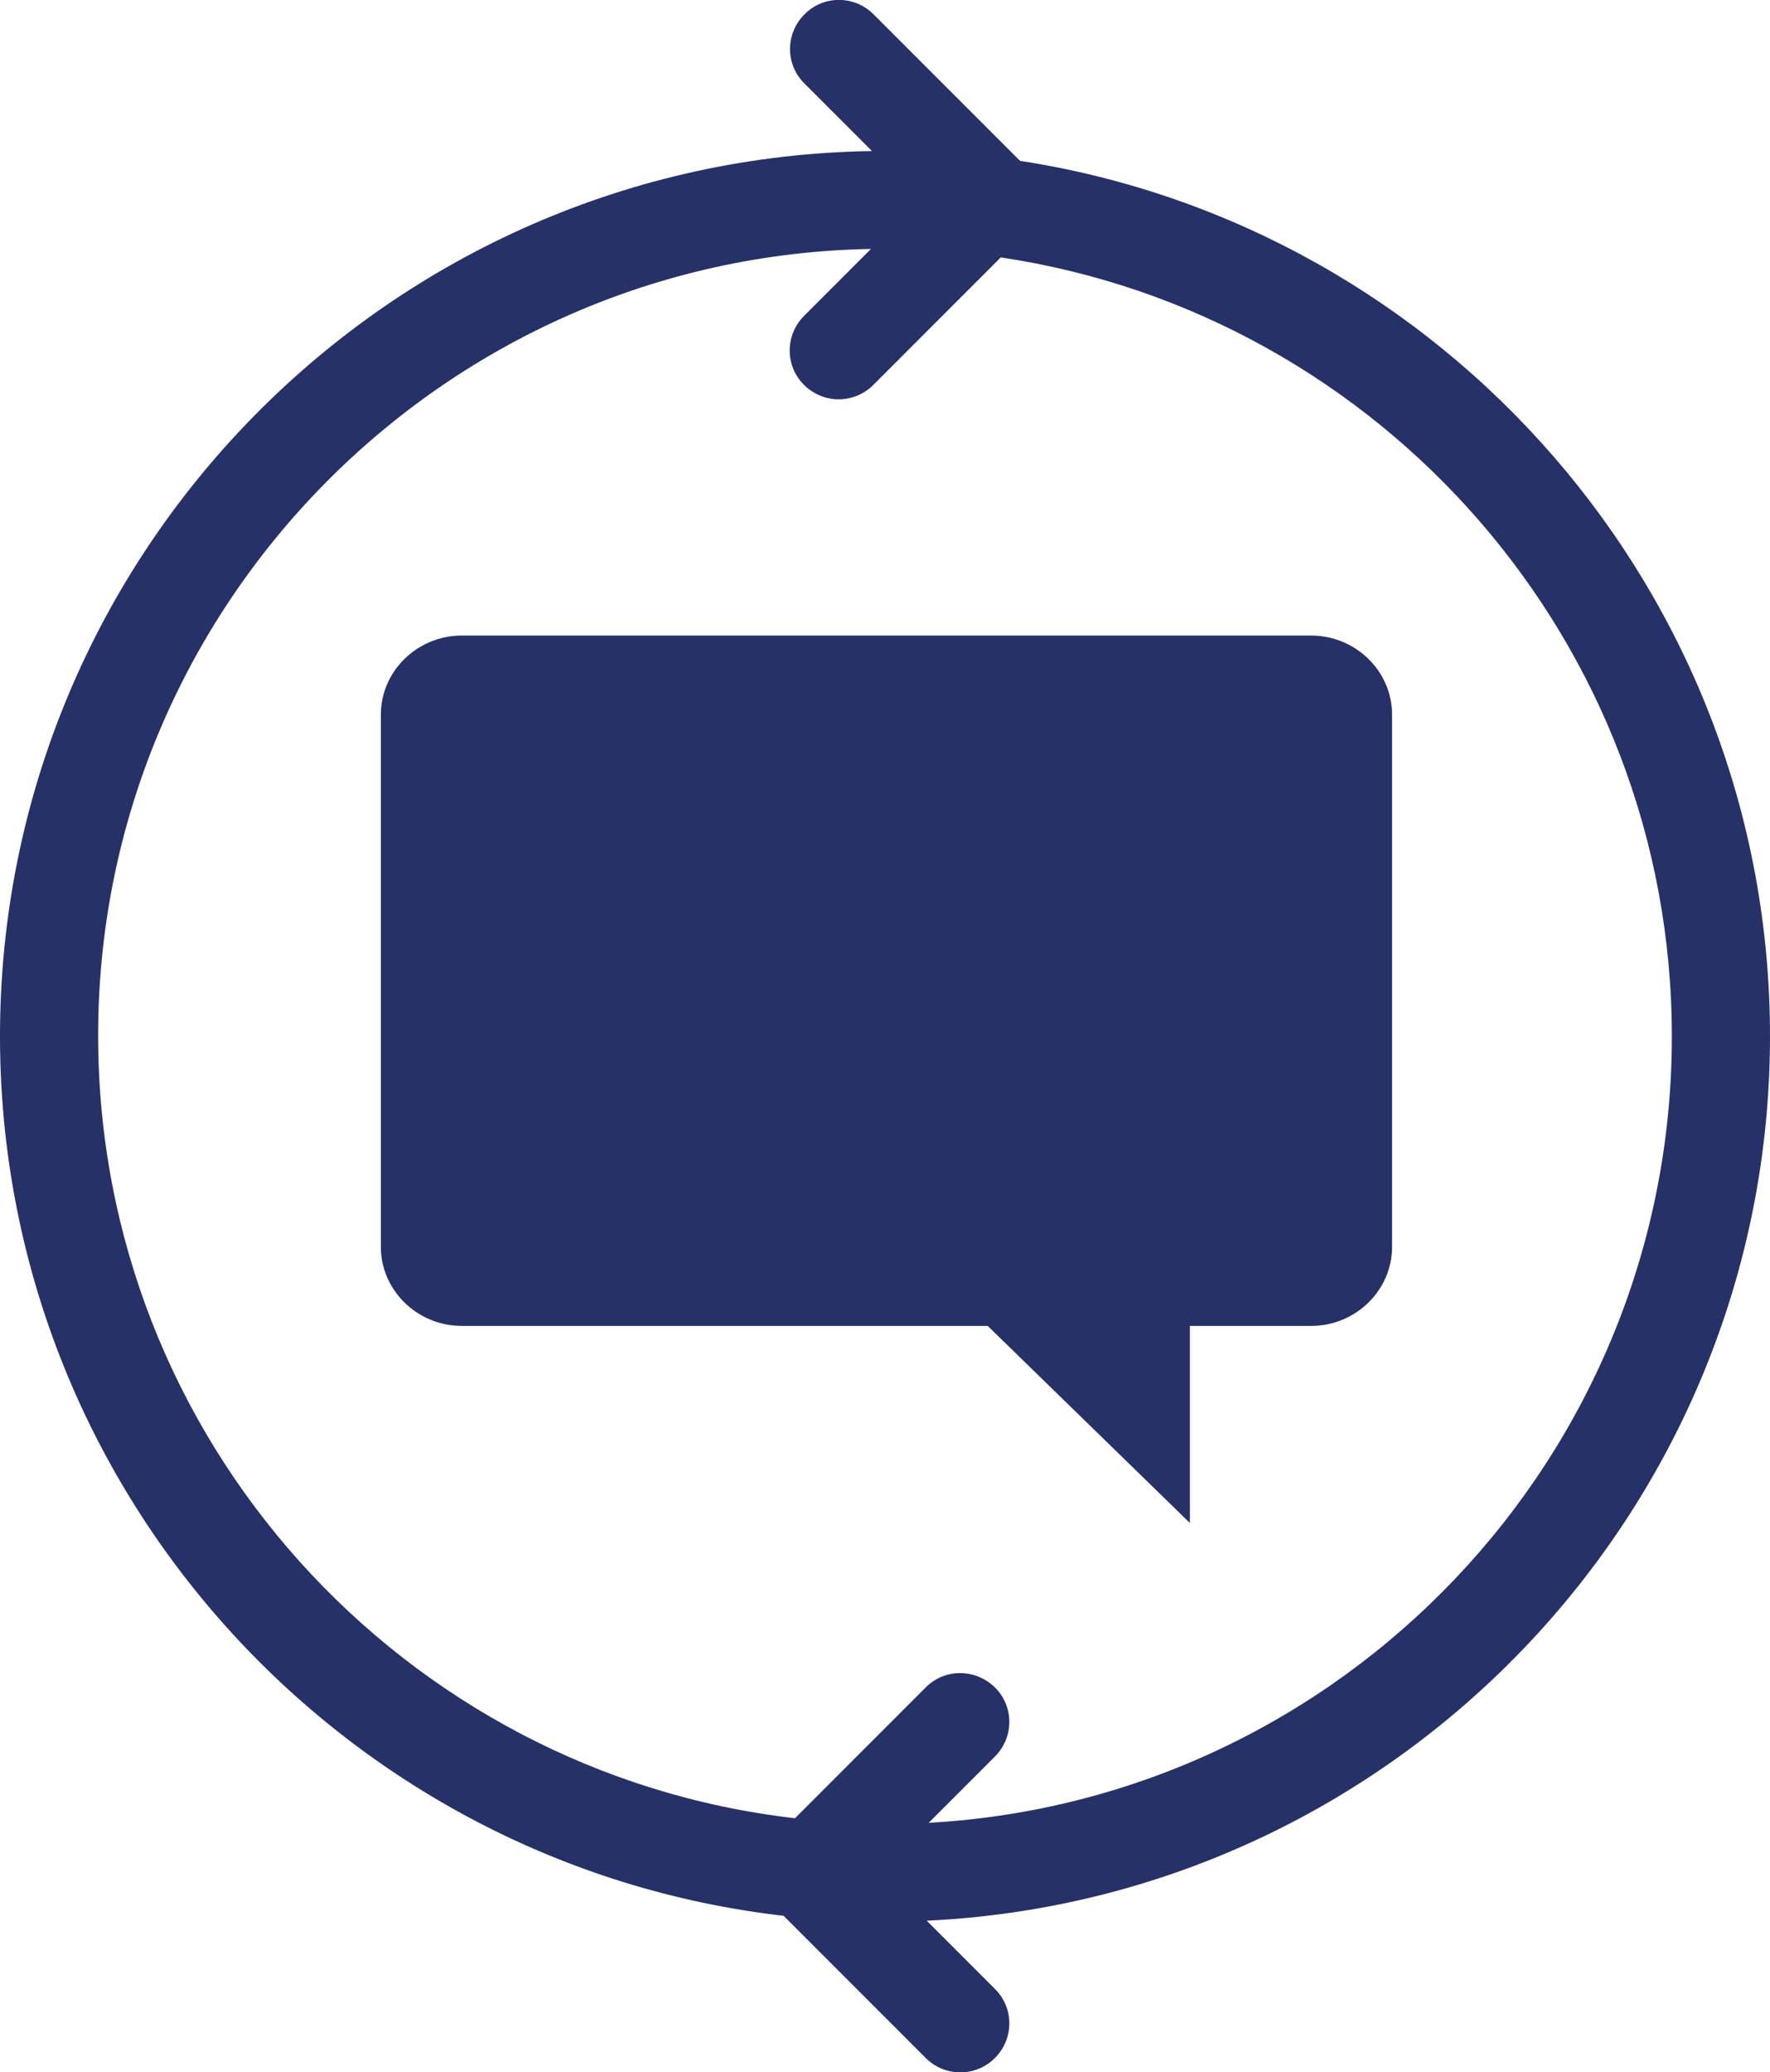 <?xml version="1.0" encoding="UTF-8"?>
<svg id="Layer_2" data-name="Layer 2" xmlns="http://www.w3.org/2000/svg" viewBox="0 0 54.28 63.51">
  <defs>
    <style>
      .cls-1 {
        fill: #263168;
        stroke-width: 0px;
      }
    </style>
  </defs>
  <g id="Feedback_Loop" data-name="Feedback Loop">
    <path class="cls-1" d="m40.21,19.48H14.16c-1.36,0-2.48,1.09-2.48,2.42v16.32c0,1.33,1.12,2.42,2.48,2.42h16.13l6.2,6.04v-6.04h3.72c1.36,0,2.48-1.09,2.48-2.42v-16.32c0-1.33-1.12-2.42-2.48-2.42Z"/>
    <path class="cls-1" d="m54.28,31.76c0-13.56-9.99-24.83-23-26.83L26.79.44c-.59-.59-1.54-.59-2.12,0-.59.59-.59,1.54,0,2.12l2.07,2.07C11.95,4.85,0,16.93,0,31.76c0,13.91,10.52,25.41,24.03,26.96l4.36,4.36c.29.29.68.44,1.06.44s.77-.15,1.06-.44c.59-.59.59-1.54,0-2.12l-2.09-2.09c14.37-.67,25.86-12.57,25.86-27.11Zm-25.79,24.1l2.02-2.02c.59-.59.59-1.54,0-2.12s-1.54-.59-2.12,0l-4.01,4.01c-12.01-1.38-21.37-11.6-21.37-23.98C3,18.59,13.6,7.86,26.71,7.63l-2.05,2.05c-.59.59-.59,1.54,0,2.12.29.29.68.44,1.06.44s.77-.15,1.06-.44l3.91-3.91c11.63,1.73,20.58,11.77,20.58,23.88,0,12.86-10.1,23.4-22.79,24.1Z"/>
  </g>
</svg>